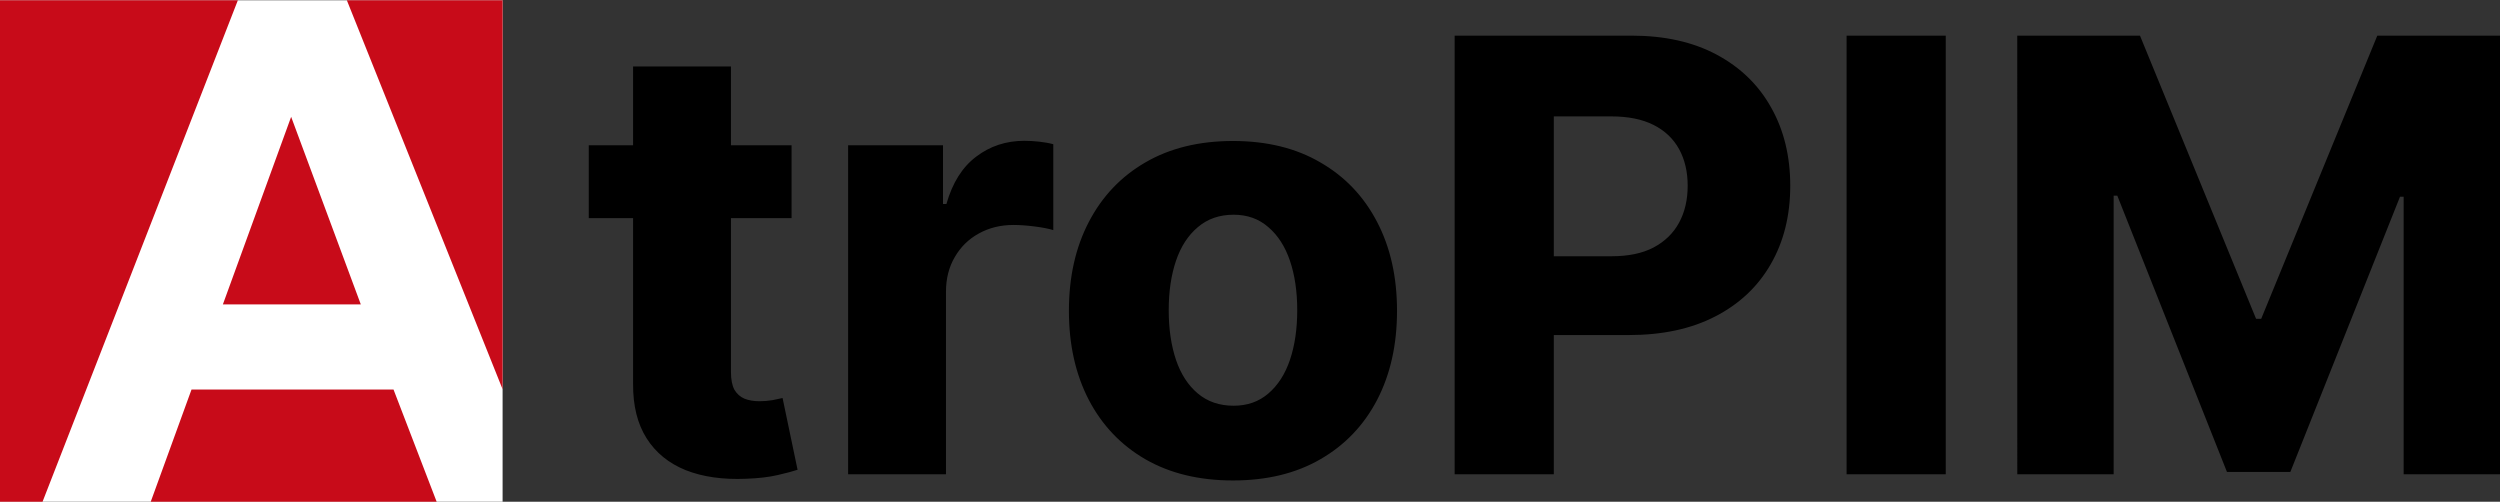 <?xml version="1.0" encoding="UTF-8" standalone="no"?>
<!-- Created with Inkscape (http://www.inkscape.org/) -->

<svg
   xml:space="preserve"
   id="svg5"
   version="1.1"
   viewBox="0 0 134.536 27"
   height="27mm"
   width="134.536mm"
   xmlns="http://www.w3.org/2000/svg"
   xmlns:svg="http://www.w3.org/2000/svg"><rect x="0" y="0" width="134.536" height="27" fill="#333333" stroke="none"/><defs
     id="defs2" /><style
     type="text/css"
     id="style9">
	.st0{fill:#FFFFFF;}
	.st1{fill:#C80B19;}
</style><g
     id="layer2"
     transform="translate(-23.32,-28.701)"><path
       style="font-size:32.456px;font-family:Inter;-inkscape-font-specification:'Inter, @wght=750';font-variation-settings:'wght' 750;stroke-width:0.265"
       d="m 65.918,36.52 v 3.919 H 55.004 V 36.52 Z M 57.389,32.279 h 5.267 v 16.435 q 0,0.611 0.184,0.957 0.196,0.334 0.542,0.484 0.346,0.138 0.818,0.138 0.334,0 0.692,-0.058 0.357,-0.069 0.542,-0.115 l 0.807,3.861 q -0.38,0.127 -1.083,0.288 -0.692,0.161 -1.683,0.196 -1.879,0.081 -3.25,-0.461 Q 58.853,53.451 58.116,52.287 57.378,51.123 57.389,49.36 Z M 68.961,54.223 V 36.52 h 5.106 v 3.158 h 0.184 q 0.484,-1.706 1.602,-2.547 1.118,-0.853 2.593,-0.853 0.38,0 0.795,0.046 0.426,0.046 0.761,0.138 v 4.622 q -0.369,-0.115 -1.003,-0.196 -0.634,-0.081 -1.141,-0.081 -1.037,0 -1.867,0.461 -0.818,0.449 -1.291,1.268 -0.473,0.807 -0.473,1.867 v 9.82 z m 20.711,0.334 q -2.732,0 -4.714,-1.141 -1.971,-1.141 -3.043,-3.193 -1.072,-2.063 -1.072,-4.795 0,-2.732 1.072,-4.783 1.072,-2.063 3.043,-3.204 1.982,-1.153 4.714,-1.153 2.732,0 4.702,1.153 1.982,1.141 3.054,3.204 1.072,2.052 1.072,4.783 0,2.732 -1.072,4.795 -1.072,2.052 -3.054,3.193 -1.971,1.141 -4.702,1.141 z m 0.035,-4.022 q 1.106,0 1.867,-0.657 0.772,-0.657 1.164,-1.809 0.392,-1.164 0.392,-2.674 0,-1.51 -0.392,-2.662 -0.392,-1.153 -1.164,-1.809 -0.761,-0.668 -1.867,-0.668 -1.141,0 -1.925,0.668 -0.784,0.657 -1.176,1.809 -0.392,1.153 -0.392,2.662 0,1.51 0.392,2.674 0.392,1.153 1.176,1.809 0.784,0.657 1.925,0.657 z m 11.894,3.688 V 30.619 h 9.52 q 2.674,0 4.587,1.026 1.913,1.026 2.927,2.847 1.026,1.821 1.026,4.207 0,2.397 -1.049,4.218 -1.037,1.809 -2.985,2.812 -1.936,1.003 -4.656,1.003 h -5.97 v -4.241 h 5.048 q 1.36,0 2.259,-0.473 0.911,-0.484 1.372,-1.337 0.461,-0.853 0.461,-1.982 0,-1.129 -0.461,-1.971 -0.461,-0.841 -1.372,-1.302 -0.911,-0.461 -2.282,-0.461 h -3.089 v 19.259 z m 26.428,-23.604 v 23.604 h -5.336 V 30.619 Z m 3.849,0 h 6.604 l 6.247,15.237 h 0.277 l 6.247,-15.237 h 6.604 v 23.604 h -5.186 V 39.287 h -0.196 l -5.901,14.81 h -3.412 l -5.901,-14.868 h -0.196 v 14.995 h -5.186 z"
       id="text514"
       aria-label="troPIM" /></g><g
     id="layer1"
     transform="matrix(0.496,0,0,0.496,6.63,-30.298)"><g
       id="g508"
       transform="matrix(0.296,0,0,0.296,-13.374,61.017)"><rect
         x="0"
         y="0.33"
         class="st0"
         width="184.25"
         height="184.25"
         id="rect484" /><g
         id="g494">
	<polygon
   class="st1"
   points="70.22,143.02 55.11,184.59 160.25,184.59 144.27,143.02 "
   id="polygon486" />
	<polygon
   class="st1"
   points="132.27,111.8 106.74,43.05 81.72,111.8 "
   id="polygon488" />
	<polygon
   class="st1"
   points="15.44,184.59 87.21,0.33 0,0.33 0,184.59 "
   id="polygon490" />
	<polygon
   class="st1"
   points="184.25,0.33 127.16,0.33 184.25,142.92 "
   id="polygon492" />
</g></g></g><style
     type="text/css"
     id="style482">
	.st0{fill:#FFFFFF;}
	.st1{fill:#C80B19;}
</style></svg>
